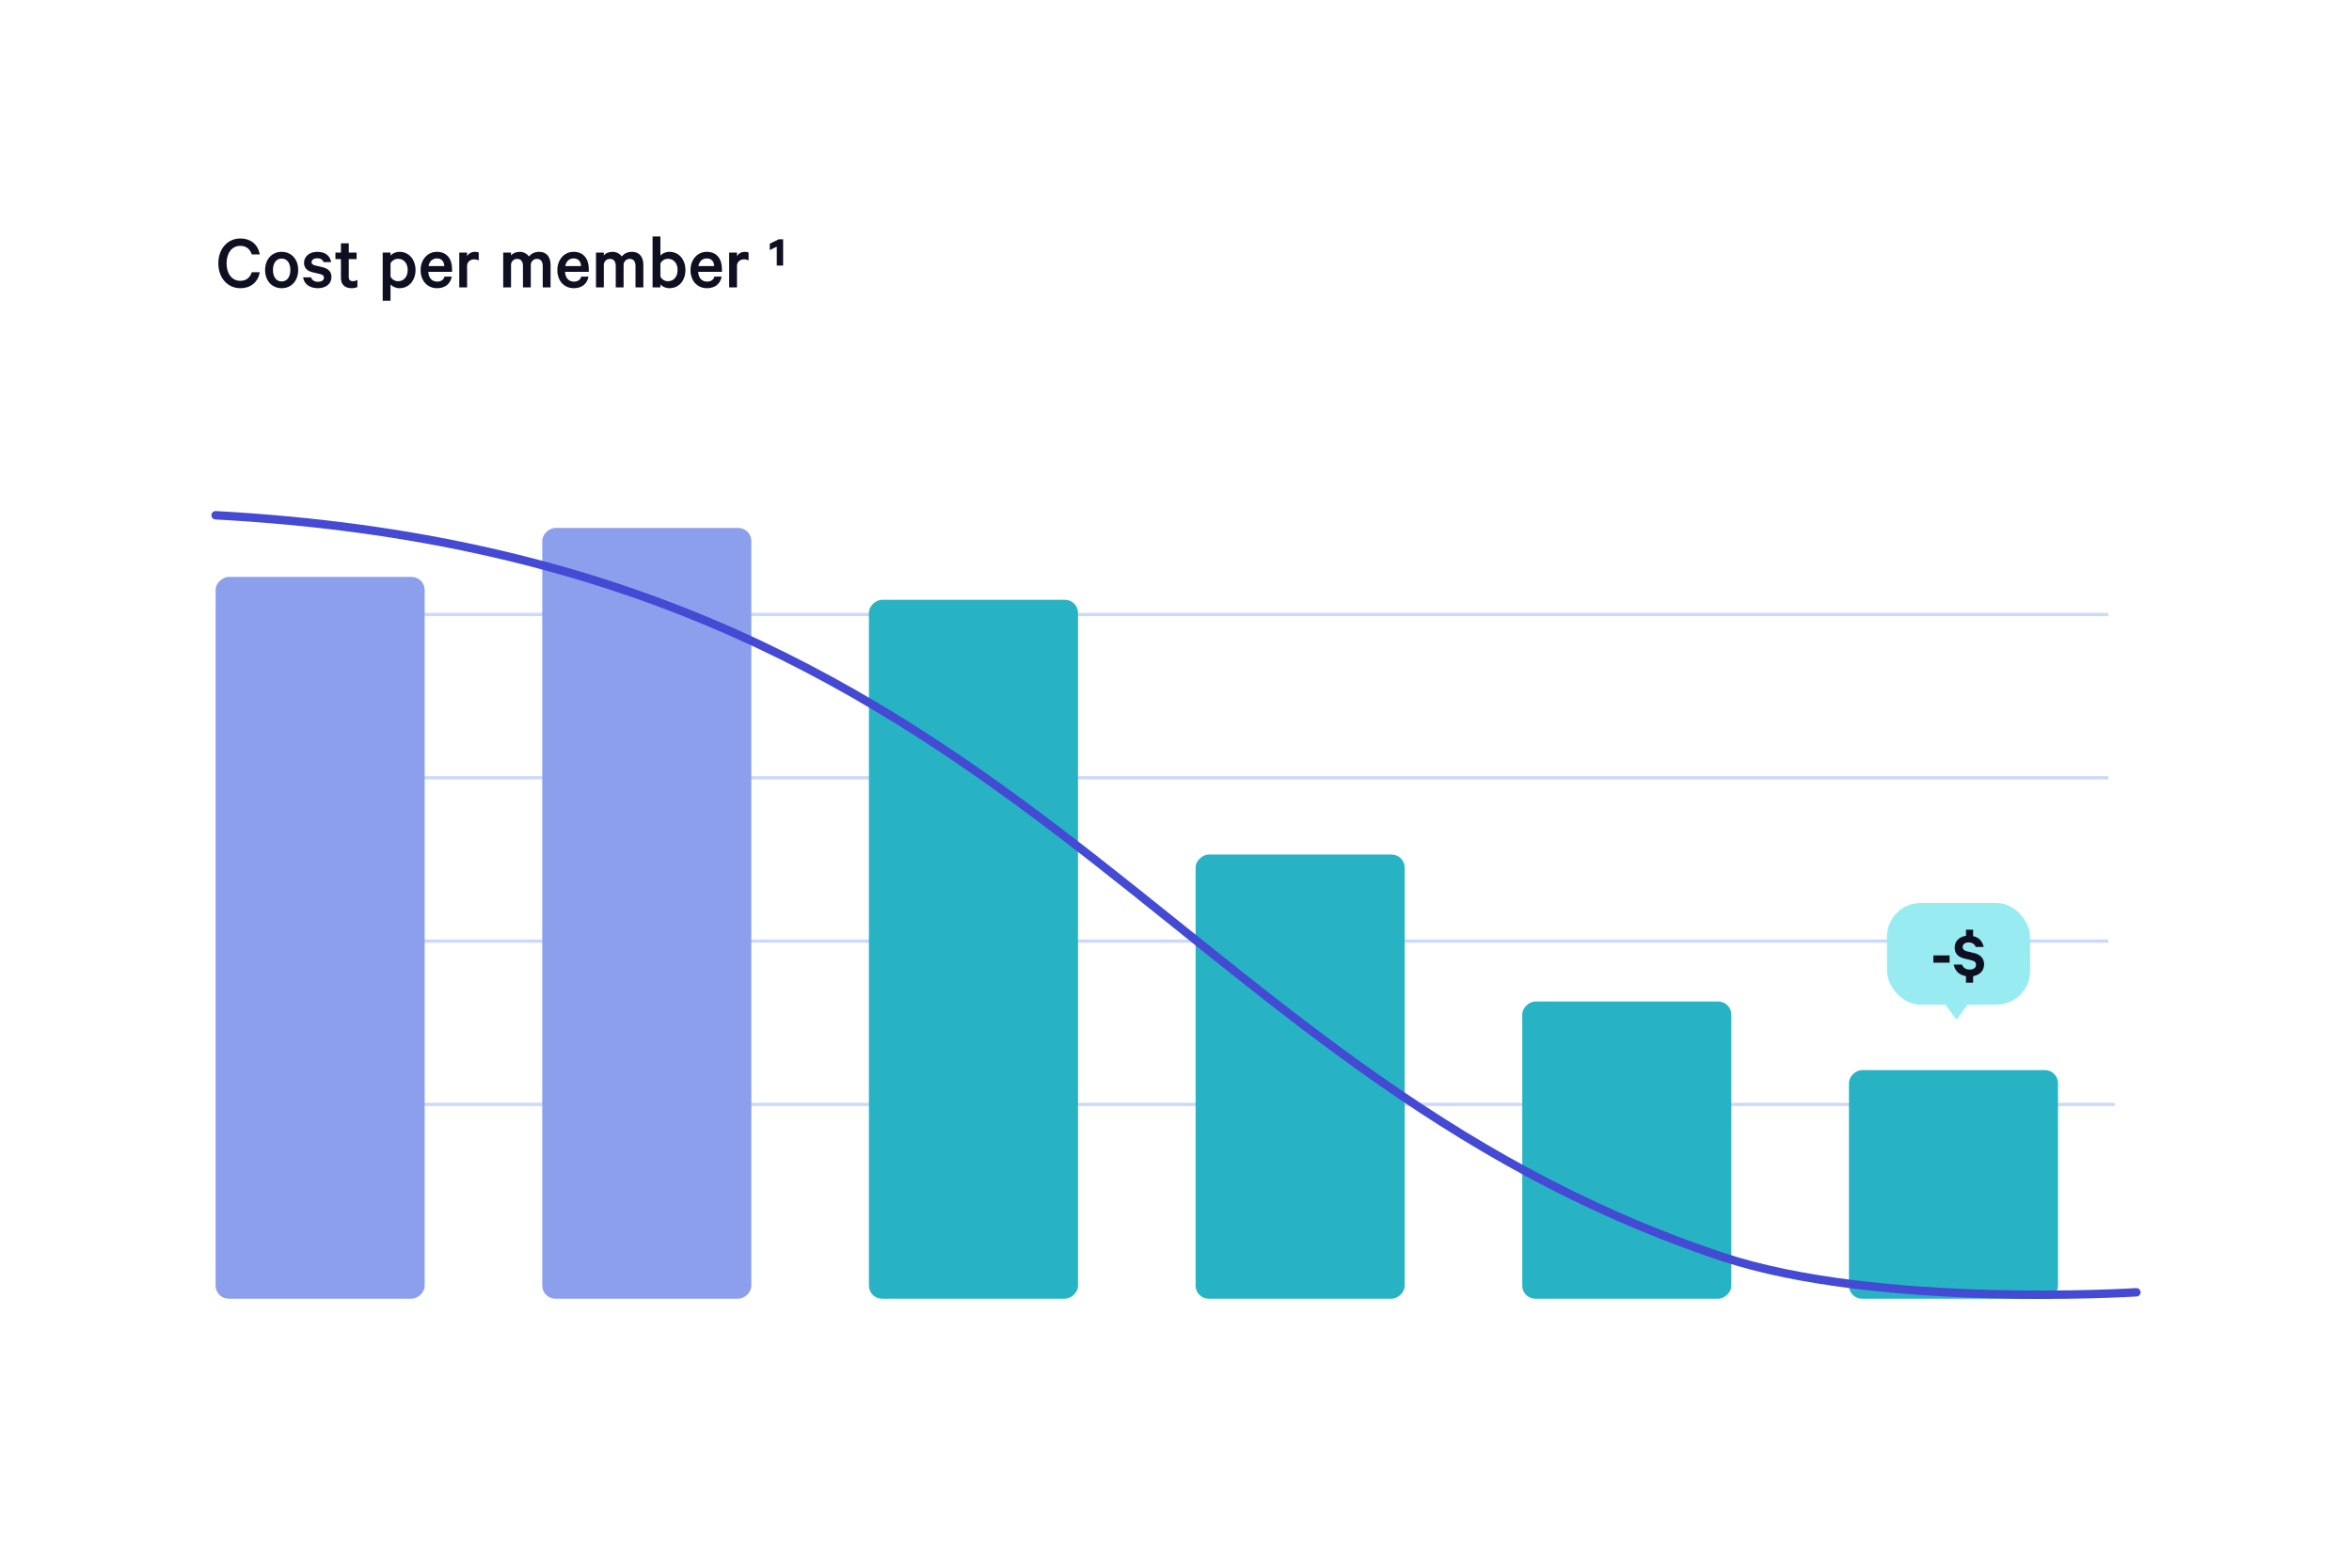 <svg width="672" height="448" viewBox="0 0 720 448" fill="none" xmlns="http://www.w3.org/2000/svg">
<rect width="672" height="448" transform="translate(18)" fill="white"/>
<path d="M66.84 64.632C66.84 60.096 69.744 57.024 73.536 57.024C76.872 57.024 78.984 58.944 79.536 61.896H77.088C76.512 60.336 75.504 59.28 73.536 59.28C70.944 59.28 69.36 61.536 69.36 64.632C69.36 67.704 70.92 69.984 73.536 69.984C75.504 69.984 76.512 68.928 77.088 67.344H79.536C78.984 70.32 76.848 72.24 73.536 72.24C69.744 72.24 66.84 69.168 66.84 64.632ZM91.286 66.672C91.286 69.936 89.222 72.24 86.222 72.24C83.222 72.24 81.158 69.936 81.158 66.672C81.158 63.408 83.222 61.104 86.222 61.104C89.222 61.104 91.286 63.408 91.286 66.672ZM88.886 66.672C88.886 64.656 87.95 63.168 86.222 63.168C84.494 63.168 83.558 64.656 83.558 66.672C83.558 68.688 84.494 70.176 86.222 70.176C87.95 70.176 88.886 68.688 88.886 66.672ZM92.783 68.928H95.231C95.495 69.816 96.287 70.272 97.343 70.272C98.447 70.272 99.167 69.84 99.167 69C99.167 68.424 98.807 68.112 97.919 67.896L95.711 67.368C94.199 67.008 93.071 66.192 93.071 64.44C93.071 62.52 94.775 61.104 97.103 61.104C99.599 61.104 101.015 62.304 101.375 64.248H99.023C98.807 63.552 98.183 63.072 97.079 63.072C96.239 63.072 95.375 63.456 95.375 64.296C95.375 64.776 95.711 65.088 96.479 65.28L98.735 65.808C100.559 66.24 101.471 67.272 101.471 68.832C101.471 70.944 99.719 72.24 97.319 72.24C94.823 72.24 93.095 70.992 92.783 68.928ZM104.368 69.12V63.336H102.688V61.344H104.368V58.488H106.768V61.344H109.168V63.336H106.768V68.856C106.768 69.72 107.248 70.104 108.04 70.104C108.52 70.104 109.072 69.912 109.408 69.672V71.856C109 72.096 108.352 72.24 107.608 72.24C105.712 72.24 104.368 71.232 104.368 69.12ZM119.552 71.088V76.08H117.152V61.344H119.552V62.256C120.032 61.656 121.088 61.104 122.264 61.104C125.384 61.104 127.208 63.696 127.208 66.672C127.208 69.648 125.384 72.24 122.264 72.24C121.088 72.24 120.032 71.688 119.552 71.088ZM119.552 64.656V68.688C119.96 69.528 120.872 70.104 121.856 70.104C123.704 70.104 124.808 68.64 124.808 66.672C124.808 64.704 123.704 63.24 121.856 63.24C120.872 63.24 119.96 63.816 119.552 64.656ZM136.08 68.688H138.288C137.928 70.8 136.368 72.24 133.8 72.24C130.824 72.24 128.76 69.984 128.76 66.696C128.76 63.504 130.848 61.104 133.752 61.104C136.752 61.104 138.384 63.24 138.384 66.36V67.224H131.112C131.184 69.096 132.264 70.224 133.8 70.224C134.952 70.224 135.816 69.72 136.08 68.688ZM133.776 63.12C132.456 63.12 131.472 63.936 131.184 65.472H136.008C135.984 64.176 135.24 63.12 133.776 63.12ZM146.542 61.296V63.768C146.206 63.528 145.63 63.408 145.126 63.408C144.142 63.408 143.23 63.96 142.99 65.112V72H140.59V61.344H142.99V62.448C143.398 61.656 144.334 61.104 145.366 61.104C145.894 61.104 146.374 61.2 146.542 61.296ZM161.915 62.52C162.659 61.656 163.643 61.104 165.083 61.104C167.267 61.104 168.539 62.64 168.539 65.064V72H166.139V65.448C166.139 64.128 165.563 63.264 164.387 63.264C163.523 63.264 162.707 63.792 162.491 64.848V72H160.091V65.448C160.091 64.128 159.515 63.264 158.339 63.264C157.475 63.264 156.659 63.792 156.443 64.848V72H154.043V61.344H156.443V62.232C156.947 61.56 157.907 61.104 159.107 61.104C160.307 61.104 161.363 61.704 161.915 62.52ZM177.939 68.688H180.147C179.787 70.8 178.227 72.24 175.659 72.24C172.683 72.24 170.619 69.984 170.619 66.696C170.619 63.504 172.707 61.104 175.611 61.104C178.611 61.104 180.243 63.24 180.243 66.36V67.224H172.971C173.043 69.096 174.123 70.224 175.659 70.224C176.811 70.224 177.675 69.72 177.939 68.688ZM175.635 63.12C174.315 63.12 173.331 63.936 173.043 65.472H177.867C177.843 64.176 177.099 63.12 175.635 63.12ZM190.321 62.52C191.065 61.656 192.049 61.104 193.489 61.104C195.673 61.104 196.945 62.64 196.945 65.064V72H194.545V65.448C194.545 64.128 193.969 63.264 192.793 63.264C191.929 63.264 191.113 63.792 190.897 64.848V72H188.497V65.448C188.497 64.128 187.921 63.264 186.745 63.264C185.881 63.264 185.065 63.792 184.849 64.848V72H182.449V61.344H184.849V62.232C185.353 61.56 186.313 61.104 187.513 61.104C188.713 61.104 189.769 61.704 190.321 62.52ZM202.169 71.088V72H199.769V56.4H202.169V62.256C202.649 61.656 203.705 61.104 204.881 61.104C208.001 61.104 209.825 63.624 209.825 66.672C209.825 69.744 208.001 72.24 204.881 72.24C203.705 72.24 202.649 71.688 202.169 71.088ZM202.169 64.656V68.688C202.577 69.528 203.489 70.104 204.473 70.104C206.321 70.104 207.425 68.64 207.425 66.672C207.425 64.704 206.321 63.24 204.473 63.24C203.489 63.24 202.577 63.816 202.169 64.656ZM218.697 68.688H220.905C220.545 70.8 218.985 72.24 216.417 72.24C213.441 72.24 211.377 69.984 211.377 66.696C211.377 63.504 213.465 61.104 216.369 61.104C219.369 61.104 221.001 63.24 221.001 66.36V67.224H213.729C213.801 69.096 214.881 70.224 216.417 70.224C217.569 70.224 218.433 69.72 218.697 68.688ZM216.393 63.12C215.073 63.12 214.089 63.936 213.801 65.472H218.625C218.601 64.176 217.857 63.12 216.393 63.12ZM229.159 61.296V63.768C228.823 63.528 228.247 63.408 227.743 63.408C226.759 63.408 225.847 63.96 225.607 65.112V72H223.207V61.344H225.607V62.448C226.015 61.656 226.951 61.104 227.983 61.104C228.511 61.104 228.991 61.2 229.159 61.296ZM239.732 57.264V65.304H237.788V59.52L235.652 60.576V58.608L238.412 57.264H239.732Z" fill="#0F0F22"/>
<line x1="71.406" y1="322.148" x2="647.406" y2="322.148" stroke="#CCD9F9"/>
<line x1="69.406" y1="222.148" x2="645.406" y2="222.148" stroke="#CCD9F9"/>
<line x1="69.406" y1="272.148" x2="645.406" y2="272.148" stroke="#CCD9F9"/>
<line x1="69.406" y1="172.148" x2="645.406" y2="172.148" stroke="#CCD9F9"/>
<rect x="66" y="381.648" width="221" height="64" rx="4" transform="rotate(-90 66 381.648)" fill="#8C9FED"/>
<rect x="166" y="381.648" width="236" height="64" rx="4" transform="rotate(-90 166 381.648)" fill="#8C9FED"/>
<rect x="266" y="381.648" width="214" height="64" rx="4" transform="rotate(-90 266 381.648)" fill="#27B3C3"/>
<rect x="366" y="381.648" width="136" height="64" rx="4" transform="rotate(-90 366 381.648)" fill="#27B3C3"/>
<rect x="466" y="381.648" width="91" height="64" rx="4" transform="rotate(-90 466 381.648)" fill="#27B3C3"/>
<rect x="566" y="381.648" width="70" height="64" rx="4" transform="rotate(-90 566 381.648)" fill="#27B3C3"/>
<g filter="url(#filter0_d_875_21502)">
<path d="M66 116C312.289 129.275 353.968 285.291 527.217 343.047C574.861 358.929 654 353.916 654 353.916" stroke="#444AD3" stroke-width="2.577" stroke-linecap="round"/>
</g>
<rect x="577.656" y="260.469" width="43.805" height="31.154" rx="10.307" fill="#98ECF1"/>
<path d="M591.846 278.759V276.533H596.814V278.759H591.846ZM601.831 284.882V282.882C599.811 282.552 598.43 281.315 598.079 279.336H600.635C600.986 280.388 601.831 280.862 602.985 280.862C604.16 280.862 604.902 280.326 604.902 279.398C604.902 278.635 604.469 278.244 603.398 277.996L601.377 277.502C599.708 277.11 598.368 276.182 598.368 274.142C598.368 272.204 599.749 270.802 601.831 270.534V268.658H604.016V270.617C605.83 271.029 606.902 272.245 607.252 273.935H604.799C604.531 273.152 603.83 272.554 602.614 272.554C601.522 272.554 600.821 273.111 600.821 273.956C600.821 274.657 601.274 275.049 602.14 275.275L604.284 275.791C606.201 276.265 607.376 277.399 607.376 279.254C607.376 281.253 605.995 282.552 604.016 282.882V284.882H601.831Z" fill="#0F0F22"/>
<path d="M598.915 296.203L595.01 290.924L602.82 290.924L598.915 296.203Z" fill="#98ECF1"/>
<defs>
<filter id="filter0_d_875_21502" x="0.292" y="76.06" width="719.416" height="370.08" filterUnits="userSpaceOnUse" color-interpolation-filters="sRGB">
<feFlood flood-opacity="0" result="BackgroundImageFix"/>
<feColorMatrix in="SourceAlpha" type="matrix" values="0 0 0 0 0 0 0 0 0 0 0 0 0 0 0 0 0 0 127 0" result="hardAlpha"/>
<feOffset dy="25.767"/>
<feGaussianBlur stdDeviation="32.209"/>
<feComposite in2="hardAlpha" operator="out"/>
<feColorMatrix type="matrix" values="0 0 0 0 0.071 0 0 0 0 0.067 0 0 0 0 0.153 0 0 0 0.08 0"/>
<feBlend mode="normal" in2="BackgroundImageFix" result="effect1_dropShadow_875_21502"/>
<feBlend mode="normal" in="SourceGraphic" in2="effect1_dropShadow_875_21502" result="shape"/>
</filter>
</defs>
</svg>
